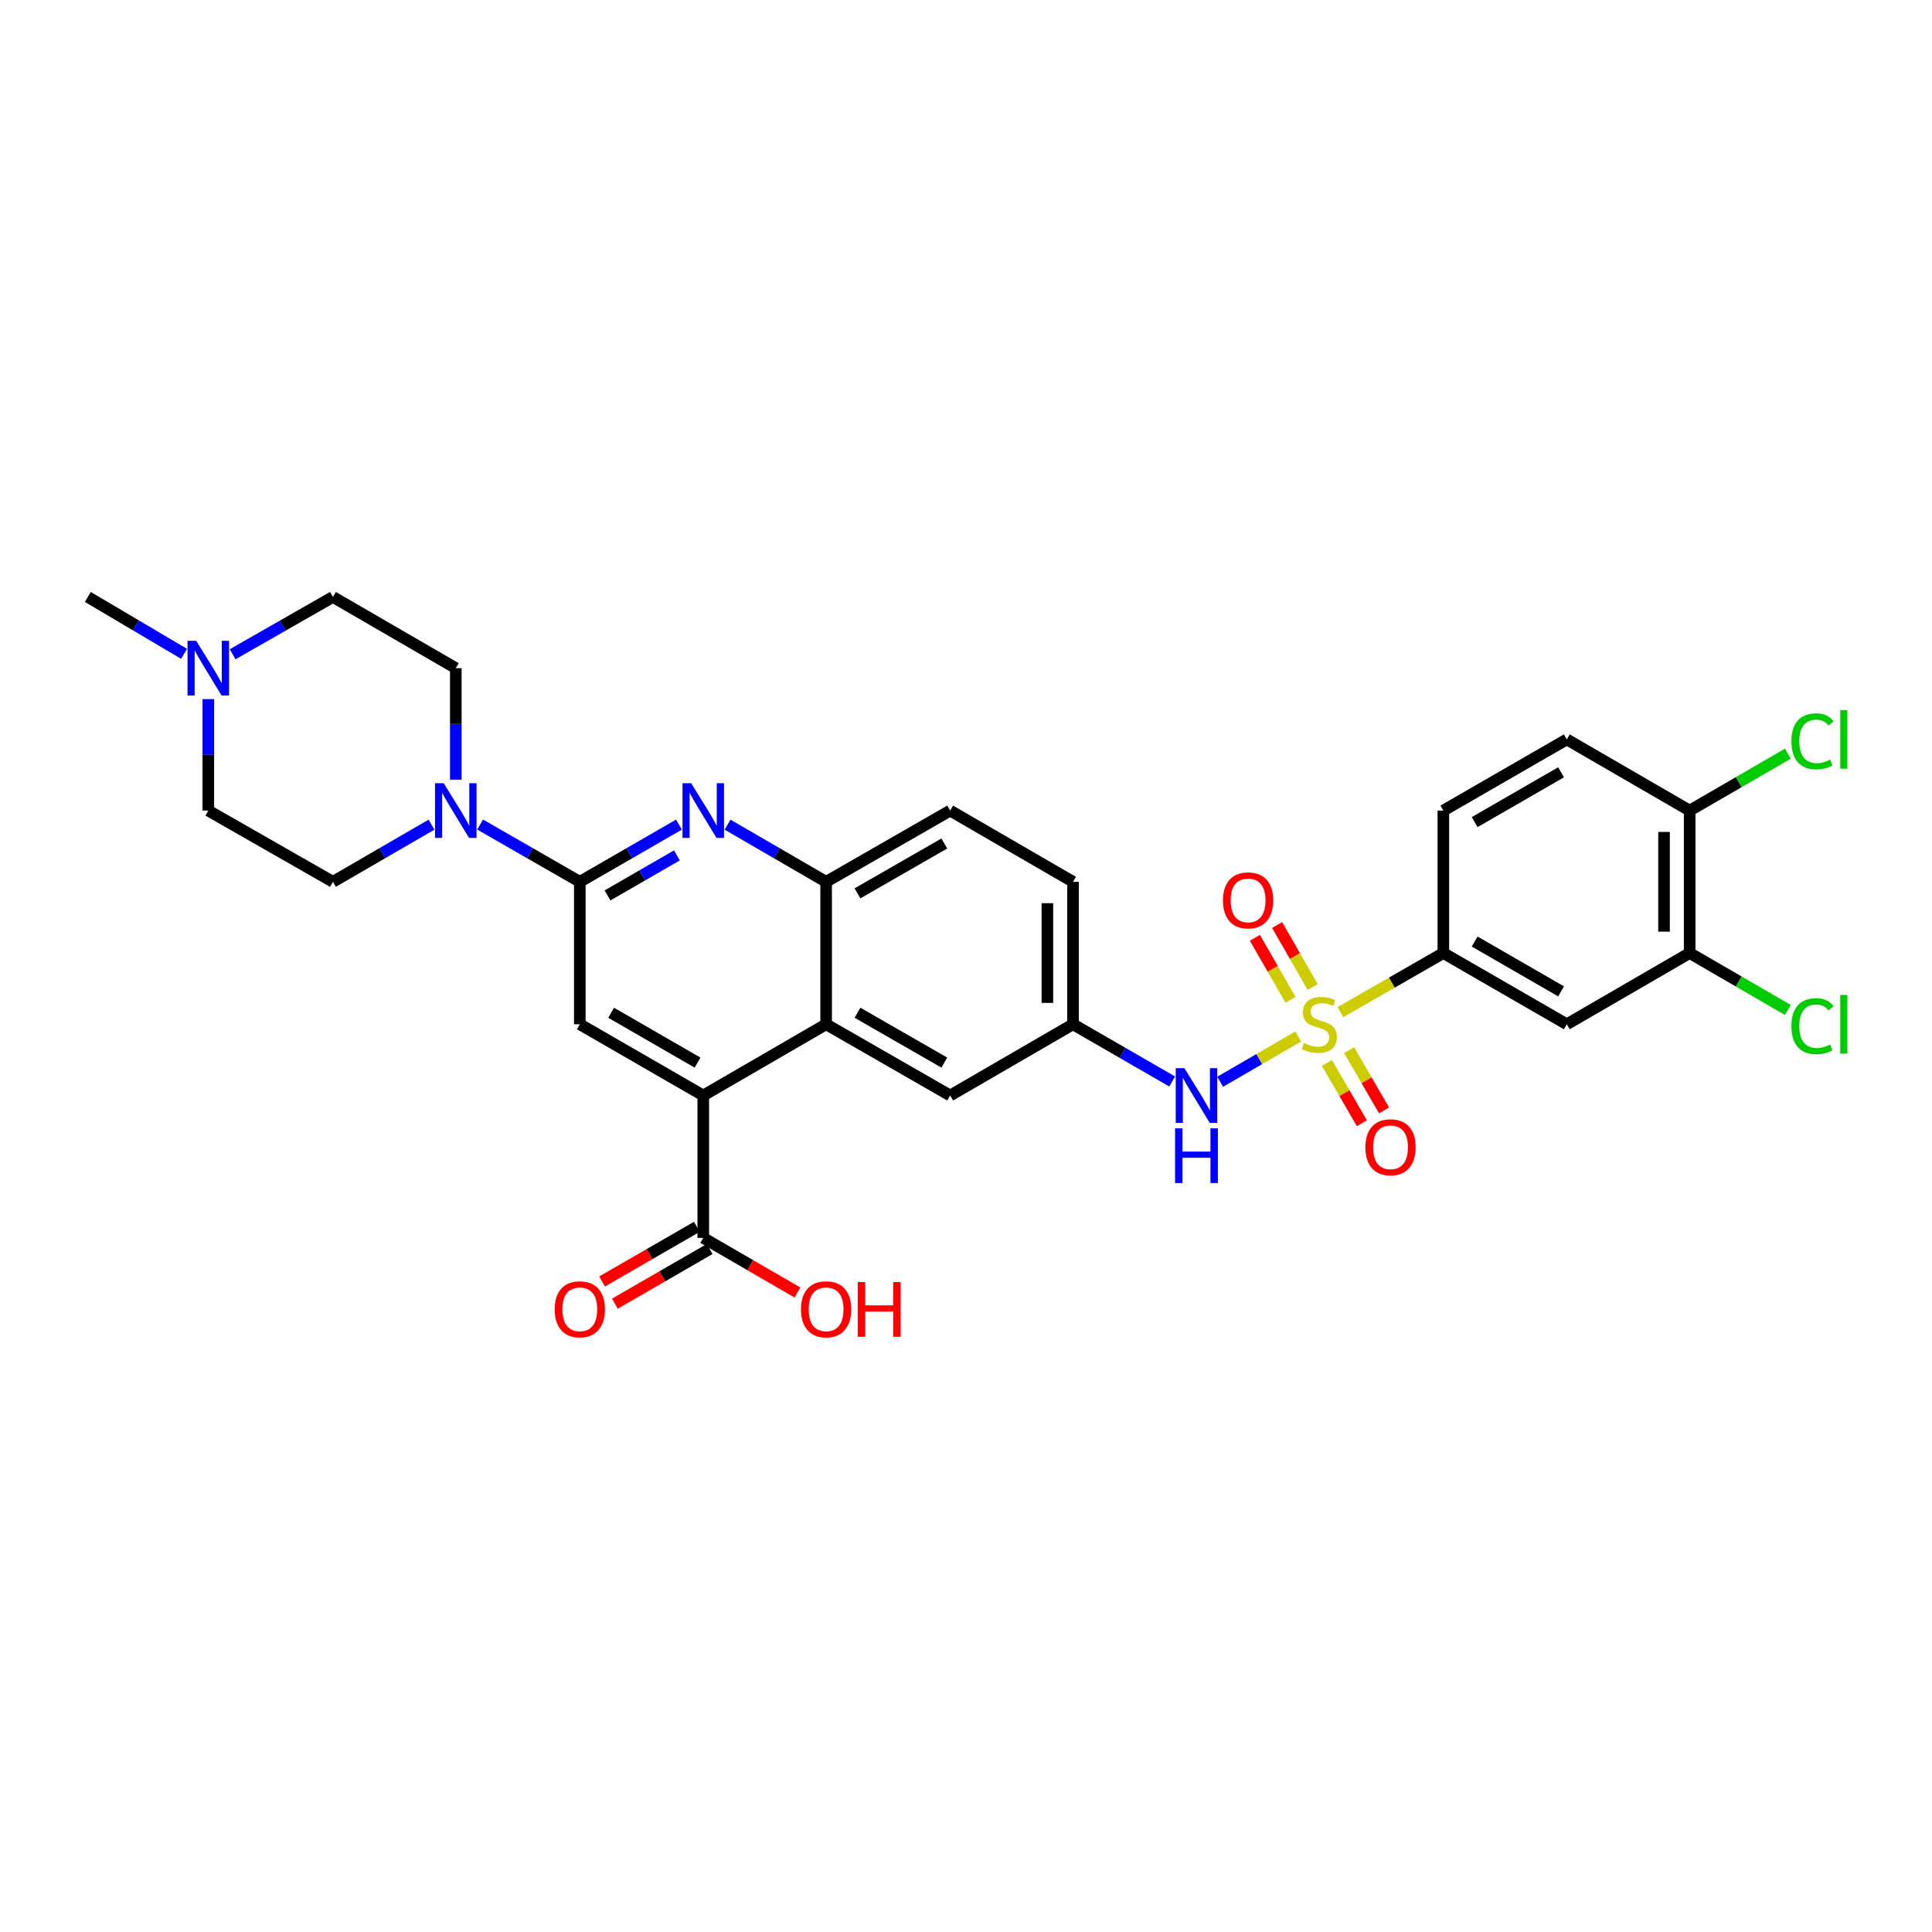 <?xml version='1.0' encoding='iso-8859-1'?>
<svg version='1.1' baseProfile='full'
              xmlns='http://www.w3.org/2000/svg'
                      xmlns:rdkit='http://www.rdkit.org/xml'
                      xmlns:xlink='http://www.w3.org/1999/xlink'
                  xml:space='preserve'
width='1000px' height='1000px' viewBox='0 0 1000 1000'>
<!-- END OF HEADER -->
<rect style='opacity:1.0;fill:#FFFFFF;stroke:none' width='1000' height='1000' x='0' y='0'> </rect>
<path class='bond-6' d='M 693.812,523.882 L 720.442,508.588' style='fill:none;fill-rule:evenodd;stroke:#CCCC00;stroke-width:6px;stroke-linecap:butt;stroke-linejoin:miter;stroke-opacity:1' />
<path class='bond-6' d='M 720.442,508.588 L 747.072,493.293' style='fill:none;fill-rule:evenodd;stroke:#000000;stroke-width:6px;stroke-linecap:butt;stroke-linejoin:miter;stroke-opacity:1' />
<path class='bond-7' d='M 671.963,536.49 L 651.76,548.204' style='fill:none;fill-rule:evenodd;stroke:#CCCC00;stroke-width:6px;stroke-linecap:butt;stroke-linejoin:miter;stroke-opacity:1' />
<path class='bond-7' d='M 651.76,548.204 L 631.556,559.918' style='fill:none;fill-rule:evenodd;stroke:#0000FF;stroke-width:6px;stroke-linecap:butt;stroke-linejoin:miter;stroke-opacity:1' />
<path class='bond-12' d='M 686.832,550.203 L 695.871,565.801' style='fill:none;fill-rule:evenodd;stroke:#CCCC00;stroke-width:6px;stroke-linecap:butt;stroke-linejoin:miter;stroke-opacity:1' />
<path class='bond-12' d='M 695.871,565.801 L 704.911,581.399' style='fill:none;fill-rule:evenodd;stroke:#FF0000;stroke-width:6px;stroke-linecap:butt;stroke-linejoin:miter;stroke-opacity:1' />
<path class='bond-12' d='M 698.308,543.552 L 707.347,559.15' style='fill:none;fill-rule:evenodd;stroke:#CCCC00;stroke-width:6px;stroke-linecap:butt;stroke-linejoin:miter;stroke-opacity:1' />
<path class='bond-12' d='M 707.347,559.15 L 716.387,574.747' style='fill:none;fill-rule:evenodd;stroke:#FF0000;stroke-width:6px;stroke-linecap:butt;stroke-linejoin:miter;stroke-opacity:1' />
<path class='bond-13' d='M 679.462,510.887 L 670.25,494.844' style='fill:none;fill-rule:evenodd;stroke:#CCCC00;stroke-width:6px;stroke-linecap:butt;stroke-linejoin:miter;stroke-opacity:1' />
<path class='bond-13' d='M 670.25,494.844 L 661.039,478.802' style='fill:none;fill-rule:evenodd;stroke:#FF0000;stroke-width:6px;stroke-linecap:butt;stroke-linejoin:miter;stroke-opacity:1' />
<path class='bond-13' d='M 667.959,517.492 L 658.748,501.449' style='fill:none;fill-rule:evenodd;stroke:#CCCC00;stroke-width:6px;stroke-linecap:butt;stroke-linejoin:miter;stroke-opacity:1' />
<path class='bond-13' d='M 658.748,501.449 L 649.536,485.407' style='fill:none;fill-rule:evenodd;stroke:#FF0000;stroke-width:6px;stroke-linecap:butt;stroke-linejoin:miter;stroke-opacity:1' />
<path class='bond-0' d='M 300.113,456.426 L 325.769,441.623' style='fill:none;fill-rule:evenodd;stroke:#000000;stroke-width:6px;stroke-linecap:butt;stroke-linejoin:miter;stroke-opacity:1' />
<path class='bond-0' d='M 325.769,441.623 L 351.425,426.82' style='fill:none;fill-rule:evenodd;stroke:#0000FF;stroke-width:6px;stroke-linecap:butt;stroke-linejoin:miter;stroke-opacity:1' />
<path class='bond-0' d='M 314.438,463.474 L 332.398,453.112' style='fill:none;fill-rule:evenodd;stroke:#000000;stroke-width:6px;stroke-linecap:butt;stroke-linejoin:miter;stroke-opacity:1' />
<path class='bond-0' d='M 332.398,453.112 L 350.357,442.75' style='fill:none;fill-rule:evenodd;stroke:#0000FF;stroke-width:6px;stroke-linecap:butt;stroke-linejoin:miter;stroke-opacity:1' />
<path class='bond-4' d='M 300.113,456.426 L 274.312,441.608' style='fill:none;fill-rule:evenodd;stroke:#000000;stroke-width:6px;stroke-linecap:butt;stroke-linejoin:miter;stroke-opacity:1' />
<path class='bond-4' d='M 274.312,441.608 L 248.512,426.79' style='fill:none;fill-rule:evenodd;stroke:#0000FF;stroke-width:6px;stroke-linecap:butt;stroke-linejoin:miter;stroke-opacity:1' />
<path class='bond-33' d='M 300.113,456.426 L 300.113,530.16' style='fill:none;fill-rule:evenodd;stroke:#000000;stroke-width:6px;stroke-linecap:butt;stroke-linejoin:miter;stroke-opacity:1' />
<path class='bond-1' d='M 376.587,426.851 L 402.092,441.639' style='fill:none;fill-rule:evenodd;stroke:#0000FF;stroke-width:6px;stroke-linecap:butt;stroke-linejoin:miter;stroke-opacity:1' />
<path class='bond-1' d='M 402.092,441.639 L 427.596,456.426' style='fill:none;fill-rule:evenodd;stroke:#000000;stroke-width:6px;stroke-linecap:butt;stroke-linejoin:miter;stroke-opacity:1' />
<path class='bond-2' d='M 364.009,567.027 L 427.596,530.16' style='fill:none;fill-rule:evenodd;stroke:#000000;stroke-width:6px;stroke-linecap:butt;stroke-linejoin:miter;stroke-opacity:1' />
<path class='bond-5' d='M 364.009,567.027 L 300.113,530.16' style='fill:none;fill-rule:evenodd;stroke:#000000;stroke-width:6px;stroke-linecap:butt;stroke-linejoin:miter;stroke-opacity:1' />
<path class='bond-5' d='M 361.054,550.008 L 316.326,524.201' style='fill:none;fill-rule:evenodd;stroke:#000000;stroke-width:6px;stroke-linecap:butt;stroke-linejoin:miter;stroke-opacity:1' />
<path class='bond-9' d='M 364.009,567.027 L 364.009,640.739' style='fill:none;fill-rule:evenodd;stroke:#000000;stroke-width:6px;stroke-linecap:butt;stroke-linejoin:miter;stroke-opacity:1' />
<path class='bond-3' d='M 427.596,530.16 L 491.803,567.027' style='fill:none;fill-rule:evenodd;stroke:#000000;stroke-width:6px;stroke-linecap:butt;stroke-linejoin:miter;stroke-opacity:1' />
<path class='bond-3' d='M 443.832,524.187 L 488.777,549.994' style='fill:none;fill-rule:evenodd;stroke:#000000;stroke-width:6px;stroke-linecap:butt;stroke-linejoin:miter;stroke-opacity:1' />
<path class='bond-32' d='M 427.596,530.16 L 427.596,456.426' style='fill:none;fill-rule:evenodd;stroke:#000000;stroke-width:6px;stroke-linecap:butt;stroke-linejoin:miter;stroke-opacity:1' />
<path class='bond-18' d='M 223.344,426.85 L 197.835,441.638' style='fill:none;fill-rule:evenodd;stroke:#0000FF;stroke-width:6px;stroke-linecap:butt;stroke-linejoin:miter;stroke-opacity:1' />
<path class='bond-18' d='M 197.835,441.638 L 172.327,456.426' style='fill:none;fill-rule:evenodd;stroke:#000000;stroke-width:6px;stroke-linecap:butt;stroke-linejoin:miter;stroke-opacity:1' />
<path class='bond-19' d='M 235.921,403.556 L 235.921,374.701' style='fill:none;fill-rule:evenodd;stroke:#0000FF;stroke-width:6px;stroke-linecap:butt;stroke-linejoin:miter;stroke-opacity:1' />
<path class='bond-19' d='M 235.921,374.701 L 235.921,345.847' style='fill:none;fill-rule:evenodd;stroke:#000000;stroke-width:6px;stroke-linecap:butt;stroke-linejoin:miter;stroke-opacity:1' />
<path class='bond-10' d='M 747.072,493.293 L 810.969,530.16' style='fill:none;fill-rule:evenodd;stroke:#000000;stroke-width:6px;stroke-linecap:butt;stroke-linejoin:miter;stroke-opacity:1' />
<path class='bond-10' d='M 763.286,487.334 L 808.013,513.141' style='fill:none;fill-rule:evenodd;stroke:#000000;stroke-width:6px;stroke-linecap:butt;stroke-linejoin:miter;stroke-opacity:1' />
<path class='bond-21' d='M 747.072,493.293 L 747.072,419.559' style='fill:none;fill-rule:evenodd;stroke:#000000;stroke-width:6px;stroke-linecap:butt;stroke-linejoin:miter;stroke-opacity:1' />
<path class='bond-16' d='M 606.709,559.767 L 581.05,544.964' style='fill:none;fill-rule:evenodd;stroke:#0000FF;stroke-width:6px;stroke-linecap:butt;stroke-linejoin:miter;stroke-opacity:1' />
<path class='bond-16' d='M 581.05,544.964 L 555.39,530.16' style='fill:none;fill-rule:evenodd;stroke:#000000;stroke-width:6px;stroke-linecap:butt;stroke-linejoin:miter;stroke-opacity:1' />
<path class='bond-8' d='M 427.596,456.426 L 491.803,419.559' style='fill:none;fill-rule:evenodd;stroke:#000000;stroke-width:6px;stroke-linecap:butt;stroke-linejoin:miter;stroke-opacity:1' />
<path class='bond-8' d='M 443.832,462.399 L 488.777,436.592' style='fill:none;fill-rule:evenodd;stroke:#000000;stroke-width:6px;stroke-linecap:butt;stroke-linejoin:miter;stroke-opacity:1' />
<path class='bond-20' d='M 360.695,634.995 L 336.169,649.146' style='fill:none;fill-rule:evenodd;stroke:#000000;stroke-width:6px;stroke-linecap:butt;stroke-linejoin:miter;stroke-opacity:1' />
<path class='bond-20' d='M 336.169,649.146 L 311.642,663.297' style='fill:none;fill-rule:evenodd;stroke:#FF0000;stroke-width:6px;stroke-linecap:butt;stroke-linejoin:miter;stroke-opacity:1' />
<path class='bond-20' d='M 367.324,646.484 L 342.798,660.635' style='fill:none;fill-rule:evenodd;stroke:#000000;stroke-width:6px;stroke-linecap:butt;stroke-linejoin:miter;stroke-opacity:1' />
<path class='bond-20' d='M 342.798,660.635 L 318.271,674.786' style='fill:none;fill-rule:evenodd;stroke:#FF0000;stroke-width:6px;stroke-linecap:butt;stroke-linejoin:miter;stroke-opacity:1' />
<path class='bond-27' d='M 364.009,640.739 L 388.384,654.872' style='fill:none;fill-rule:evenodd;stroke:#000000;stroke-width:6px;stroke-linecap:butt;stroke-linejoin:miter;stroke-opacity:1' />
<path class='bond-27' d='M 388.384,654.872 L 412.759,669.004' style='fill:none;fill-rule:evenodd;stroke:#FF0000;stroke-width:6px;stroke-linecap:butt;stroke-linejoin:miter;stroke-opacity:1' />
<path class='bond-11' d='M 810.969,530.16 L 874.564,493.293' style='fill:none;fill-rule:evenodd;stroke:#000000;stroke-width:6px;stroke-linecap:butt;stroke-linejoin:miter;stroke-opacity:1' />
<path class='bond-26' d='M 874.564,493.293 L 899.978,508.028' style='fill:none;fill-rule:evenodd;stroke:#000000;stroke-width:6px;stroke-linecap:butt;stroke-linejoin:miter;stroke-opacity:1' />
<path class='bond-26' d='M 899.978,508.028 L 925.393,522.764' style='fill:none;fill-rule:evenodd;stroke:#00CC00;stroke-width:6px;stroke-linecap:butt;stroke-linejoin:miter;stroke-opacity:1' />
<path class='bond-31' d='M 874.564,493.293 L 874.564,419.559' style='fill:none;fill-rule:evenodd;stroke:#000000;stroke-width:6px;stroke-linecap:butt;stroke-linejoin:miter;stroke-opacity:1' />
<path class='bond-31' d='M 861.299,482.233 L 861.299,430.619' style='fill:none;fill-rule:evenodd;stroke:#000000;stroke-width:6px;stroke-linecap:butt;stroke-linejoin:miter;stroke-opacity:1' />
<path class='bond-14' d='M 120.416,338.647 L 146.371,323.813' style='fill:none;fill-rule:evenodd;stroke:#0000FF;stroke-width:6px;stroke-linecap:butt;stroke-linejoin:miter;stroke-opacity:1' />
<path class='bond-14' d='M 146.371,323.813 L 172.327,308.979' style='fill:none;fill-rule:evenodd;stroke:#000000;stroke-width:6px;stroke-linecap:butt;stroke-linejoin:miter;stroke-opacity:1' />
<path class='bond-30' d='M 95.267,338.427 L 70.361,323.703' style='fill:none;fill-rule:evenodd;stroke:#0000FF;stroke-width:6px;stroke-linecap:butt;stroke-linejoin:miter;stroke-opacity:1' />
<path class='bond-30' d='M 70.361,323.703 L 45.455,308.979' style='fill:none;fill-rule:evenodd;stroke:#000000;stroke-width:6px;stroke-linecap:butt;stroke-linejoin:miter;stroke-opacity:1' />
<path class='bond-34' d='M 107.818,361.849 L 107.818,390.704' style='fill:none;fill-rule:evenodd;stroke:#0000FF;stroke-width:6px;stroke-linecap:butt;stroke-linejoin:miter;stroke-opacity:1' />
<path class='bond-34' d='M 107.818,390.704 L 107.818,419.559' style='fill:none;fill-rule:evenodd;stroke:#000000;stroke-width:6px;stroke-linecap:butt;stroke-linejoin:miter;stroke-opacity:1' />
<path class='bond-15' d='M 491.803,567.027 L 555.39,530.16' style='fill:none;fill-rule:evenodd;stroke:#000000;stroke-width:6px;stroke-linecap:butt;stroke-linejoin:miter;stroke-opacity:1' />
<path class='bond-28' d='M 555.39,530.16 L 555.39,456.426' style='fill:none;fill-rule:evenodd;stroke:#000000;stroke-width:6px;stroke-linecap:butt;stroke-linejoin:miter;stroke-opacity:1' />
<path class='bond-28' d='M 542.126,519.1 L 542.126,467.486' style='fill:none;fill-rule:evenodd;stroke:#000000;stroke-width:6px;stroke-linecap:butt;stroke-linejoin:miter;stroke-opacity:1' />
<path class='bond-17' d='M 874.564,419.559 L 810.969,382.714' style='fill:none;fill-rule:evenodd;stroke:#000000;stroke-width:6px;stroke-linecap:butt;stroke-linejoin:miter;stroke-opacity:1' />
<path class='bond-29' d='M 874.564,419.559 L 899.978,404.832' style='fill:none;fill-rule:evenodd;stroke:#000000;stroke-width:6px;stroke-linecap:butt;stroke-linejoin:miter;stroke-opacity:1' />
<path class='bond-29' d='M 899.978,404.832 L 925.393,390.106' style='fill:none;fill-rule:evenodd;stroke:#00CC00;stroke-width:6px;stroke-linecap:butt;stroke-linejoin:miter;stroke-opacity:1' />
<path class='bond-24' d='M 172.327,456.426 L 107.818,419.559' style='fill:none;fill-rule:evenodd;stroke:#000000;stroke-width:6px;stroke-linecap:butt;stroke-linejoin:miter;stroke-opacity:1' />
<path class='bond-25' d='M 235.921,345.847 L 172.327,308.979' style='fill:none;fill-rule:evenodd;stroke:#000000;stroke-width:6px;stroke-linecap:butt;stroke-linejoin:miter;stroke-opacity:1' />
<path class='bond-23' d='M 747.072,419.559 L 810.969,382.714' style='fill:none;fill-rule:evenodd;stroke:#000000;stroke-width:6px;stroke-linecap:butt;stroke-linejoin:miter;stroke-opacity:1' />
<path class='bond-23' d='M 763.283,425.523 L 808.01,399.731' style='fill:none;fill-rule:evenodd;stroke:#000000;stroke-width:6px;stroke-linecap:butt;stroke-linejoin:miter;stroke-opacity:1' />
<path class='bond-22' d='M 491.803,419.559 L 555.39,456.426' style='fill:none;fill-rule:evenodd;stroke:#000000;stroke-width:6px;stroke-linecap:butt;stroke-linejoin:miter;stroke-opacity:1' />
<path  class='atom-0' d='M 674.881 539.88
Q 675.201 540, 676.521 540.56
Q 677.841 541.12, 679.281 541.48
Q 680.761 541.8, 682.201 541.8
Q 684.881 541.8, 686.441 540.52
Q 688.001 539.2, 688.001 536.92
Q 688.001 535.36, 687.201 534.4
Q 686.441 533.44, 685.241 532.92
Q 684.041 532.4, 682.041 531.8
Q 679.521 531.04, 678.001 530.32
Q 676.521 529.6, 675.441 528.08
Q 674.401 526.56, 674.401 524
Q 674.401 520.44, 676.801 518.24
Q 679.241 516.04, 684.041 516.04
Q 687.321 516.04, 691.041 517.6
L 690.121 520.68
Q 686.721 519.28, 684.161 519.28
Q 681.401 519.28, 679.881 520.44
Q 678.361 521.56, 678.401 523.52
Q 678.401 525.04, 679.161 525.96
Q 679.961 526.88, 681.081 527.4
Q 682.241 527.92, 684.161 528.52
Q 686.721 529.32, 688.241 530.12
Q 689.761 530.92, 690.841 532.56
Q 691.961 534.16, 691.961 536.92
Q 691.961 540.84, 689.321 542.96
Q 686.721 545.04, 682.361 545.04
Q 679.841 545.04, 677.921 544.48
Q 676.041 543.96, 673.801 543.04
L 674.881 539.88
' fill='#CCCC00'/>
<path  class='atom-2' d='M 357.749 405.399
L 367.029 420.399
Q 367.949 421.879, 369.429 424.559
Q 370.909 427.239, 370.989 427.399
L 370.989 405.399
L 374.749 405.399
L 374.749 433.719
L 370.869 433.719
L 360.909 417.319
Q 359.749 415.399, 358.509 413.199
Q 357.309 410.999, 356.949 410.319
L 356.949 433.719
L 353.269 433.719
L 353.269 405.399
L 357.749 405.399
' fill='#0000FF'/>
<path  class='atom-5' d='M 229.661 405.399
L 238.941 420.399
Q 239.861 421.879, 241.341 424.559
Q 242.821 427.239, 242.901 427.399
L 242.901 405.399
L 246.661 405.399
L 246.661 433.719
L 242.781 433.719
L 232.821 417.319
Q 231.661 415.399, 230.421 413.199
Q 229.221 410.999, 228.861 410.319
L 228.861 433.719
L 225.181 433.719
L 225.181 405.399
L 229.661 405.399
' fill='#0000FF'/>
<path  class='atom-8' d='M 613.034 552.867
L 622.314 567.867
Q 623.234 569.347, 624.714 572.027
Q 626.194 574.707, 626.274 574.867
L 626.274 552.867
L 630.034 552.867
L 630.034 581.187
L 626.154 581.187
L 616.194 564.787
Q 615.034 562.867, 613.794 560.667
Q 612.594 558.467, 612.234 557.787
L 612.234 581.187
L 608.554 581.187
L 608.554 552.867
L 613.034 552.867
' fill='#0000FF'/>
<path  class='atom-8' d='M 608.214 584.019
L 612.054 584.019
L 612.054 596.059
L 626.534 596.059
L 626.534 584.019
L 630.374 584.019
L 630.374 612.339
L 626.534 612.339
L 626.534 599.259
L 612.054 599.259
L 612.054 612.339
L 608.214 612.339
L 608.214 584.019
' fill='#0000FF'/>
<path  class='atom-13' d='M 706.733 593.827
Q 706.733 587.027, 710.093 583.227
Q 713.453 579.427, 719.733 579.427
Q 726.013 579.427, 729.373 583.227
Q 732.733 587.027, 732.733 593.827
Q 732.733 600.707, 729.333 604.627
Q 725.933 608.507, 719.733 608.507
Q 713.493 608.507, 710.093 604.627
Q 706.733 600.747, 706.733 593.827
M 719.733 605.307
Q 724.053 605.307, 726.373 602.427
Q 728.733 599.507, 728.733 593.827
Q 728.733 588.267, 726.373 585.467
Q 724.053 582.627, 719.733 582.627
Q 715.413 582.627, 713.053 585.427
Q 710.733 588.227, 710.733 593.827
Q 710.733 599.547, 713.053 602.427
Q 715.413 605.307, 719.733 605.307
' fill='#FF0000'/>
<path  class='atom-14' d='M 633.014 466.034
Q 633.014 459.234, 636.374 455.434
Q 639.734 451.634, 646.014 451.634
Q 652.294 451.634, 655.654 455.434
Q 659.014 459.234, 659.014 466.034
Q 659.014 472.914, 655.614 476.834
Q 652.214 480.714, 646.014 480.714
Q 639.774 480.714, 636.374 476.834
Q 633.014 472.954, 633.014 466.034
M 646.014 477.514
Q 650.334 477.514, 652.654 474.634
Q 655.014 471.714, 655.014 466.034
Q 655.014 460.474, 652.654 457.674
Q 650.334 454.834, 646.014 454.834
Q 641.694 454.834, 639.334 457.634
Q 637.014 460.434, 637.014 466.034
Q 637.014 471.754, 639.334 474.634
Q 641.694 477.514, 646.014 477.514
' fill='#FF0000'/>
<path  class='atom-15' d='M 101.558 331.687
L 110.838 346.687
Q 111.758 348.167, 113.238 350.847
Q 114.718 353.527, 114.798 353.687
L 114.798 331.687
L 118.558 331.687
L 118.558 360.007
L 114.678 360.007
L 104.718 343.607
Q 103.558 341.687, 102.318 339.487
Q 101.118 337.287, 100.758 336.607
L 100.758 360.007
L 97.078 360.007
L 97.078 331.687
L 101.558 331.687
' fill='#0000FF'/>
<path  class='atom-21' d='M 287.113 677.687
Q 287.113 670.887, 290.473 667.087
Q 293.833 663.287, 300.113 663.287
Q 306.393 663.287, 309.753 667.087
Q 313.113 670.887, 313.113 677.687
Q 313.113 684.567, 309.713 688.487
Q 306.313 692.367, 300.113 692.367
Q 293.873 692.367, 290.473 688.487
Q 287.113 684.607, 287.113 677.687
M 300.113 689.167
Q 304.433 689.167, 306.753 686.287
Q 309.113 683.367, 309.113 677.687
Q 309.113 672.127, 306.753 669.327
Q 304.433 666.487, 300.113 666.487
Q 295.793 666.487, 293.433 669.287
Q 291.113 672.087, 291.113 677.687
Q 291.113 683.407, 293.433 686.287
Q 295.793 689.167, 300.113 689.167
' fill='#FF0000'/>
<path  class='atom-27' d='M 927.231 531.14
Q 927.231 524.1, 930.511 520.42
Q 933.831 516.7, 940.111 516.7
Q 945.951 516.7, 949.071 520.82
L 946.431 522.98
Q 944.151 519.98, 940.111 519.98
Q 935.831 519.98, 933.551 522.86
Q 931.311 525.7, 931.311 531.14
Q 931.311 536.74, 933.631 539.62
Q 935.991 542.5, 940.551 542.5
Q 943.671 542.5, 947.311 540.62
L 948.431 543.62
Q 946.951 544.58, 944.711 545.14
Q 942.471 545.7, 939.991 545.7
Q 933.831 545.7, 930.511 541.94
Q 927.231 538.18, 927.231 531.14
' fill='#00CC00'/>
<path  class='atom-27' d='M 952.511 514.98
L 956.191 514.98
L 956.191 545.34
L 952.511 545.34
L 952.511 514.98
' fill='#00CC00'/>
<path  class='atom-28' d='M 414.596 677.687
Q 414.596 670.887, 417.956 667.087
Q 421.316 663.287, 427.596 663.287
Q 433.876 663.287, 437.236 667.087
Q 440.596 670.887, 440.596 677.687
Q 440.596 684.567, 437.196 688.487
Q 433.796 692.367, 427.596 692.367
Q 421.356 692.367, 417.956 688.487
Q 414.596 684.607, 414.596 677.687
M 427.596 689.167
Q 431.916 689.167, 434.236 686.287
Q 436.596 683.367, 436.596 677.687
Q 436.596 672.127, 434.236 669.327
Q 431.916 666.487, 427.596 666.487
Q 423.276 666.487, 420.916 669.287
Q 418.596 672.087, 418.596 677.687
Q 418.596 683.407, 420.916 686.287
Q 423.276 689.167, 427.596 689.167
' fill='#FF0000'/>
<path  class='atom-28' d='M 443.996 663.607
L 447.836 663.607
L 447.836 675.647
L 462.316 675.647
L 462.316 663.607
L 466.156 663.607
L 466.156 691.927
L 462.316 691.927
L 462.316 678.847
L 447.836 678.847
L 447.836 691.927
L 443.996 691.927
L 443.996 663.607
' fill='#FF0000'/>
<path  class='atom-30' d='M 927.231 383.694
Q 927.231 376.654, 930.511 372.974
Q 933.831 369.254, 940.111 369.254
Q 945.951 369.254, 949.071 373.374
L 946.431 375.534
Q 944.151 372.534, 940.111 372.534
Q 935.831 372.534, 933.551 375.414
Q 931.311 378.254, 931.311 383.694
Q 931.311 389.294, 933.631 392.174
Q 935.991 395.054, 940.551 395.054
Q 943.671 395.054, 947.311 393.174
L 948.431 396.174
Q 946.951 397.134, 944.711 397.694
Q 942.471 398.254, 939.991 398.254
Q 933.831 398.254, 930.511 394.494
Q 927.231 390.734, 927.231 383.694
' fill='#00CC00'/>
<path  class='atom-30' d='M 952.511 367.534
L 956.191 367.534
L 956.191 397.894
L 952.511 397.894
L 952.511 367.534
' fill='#00CC00'/>
</svg>
